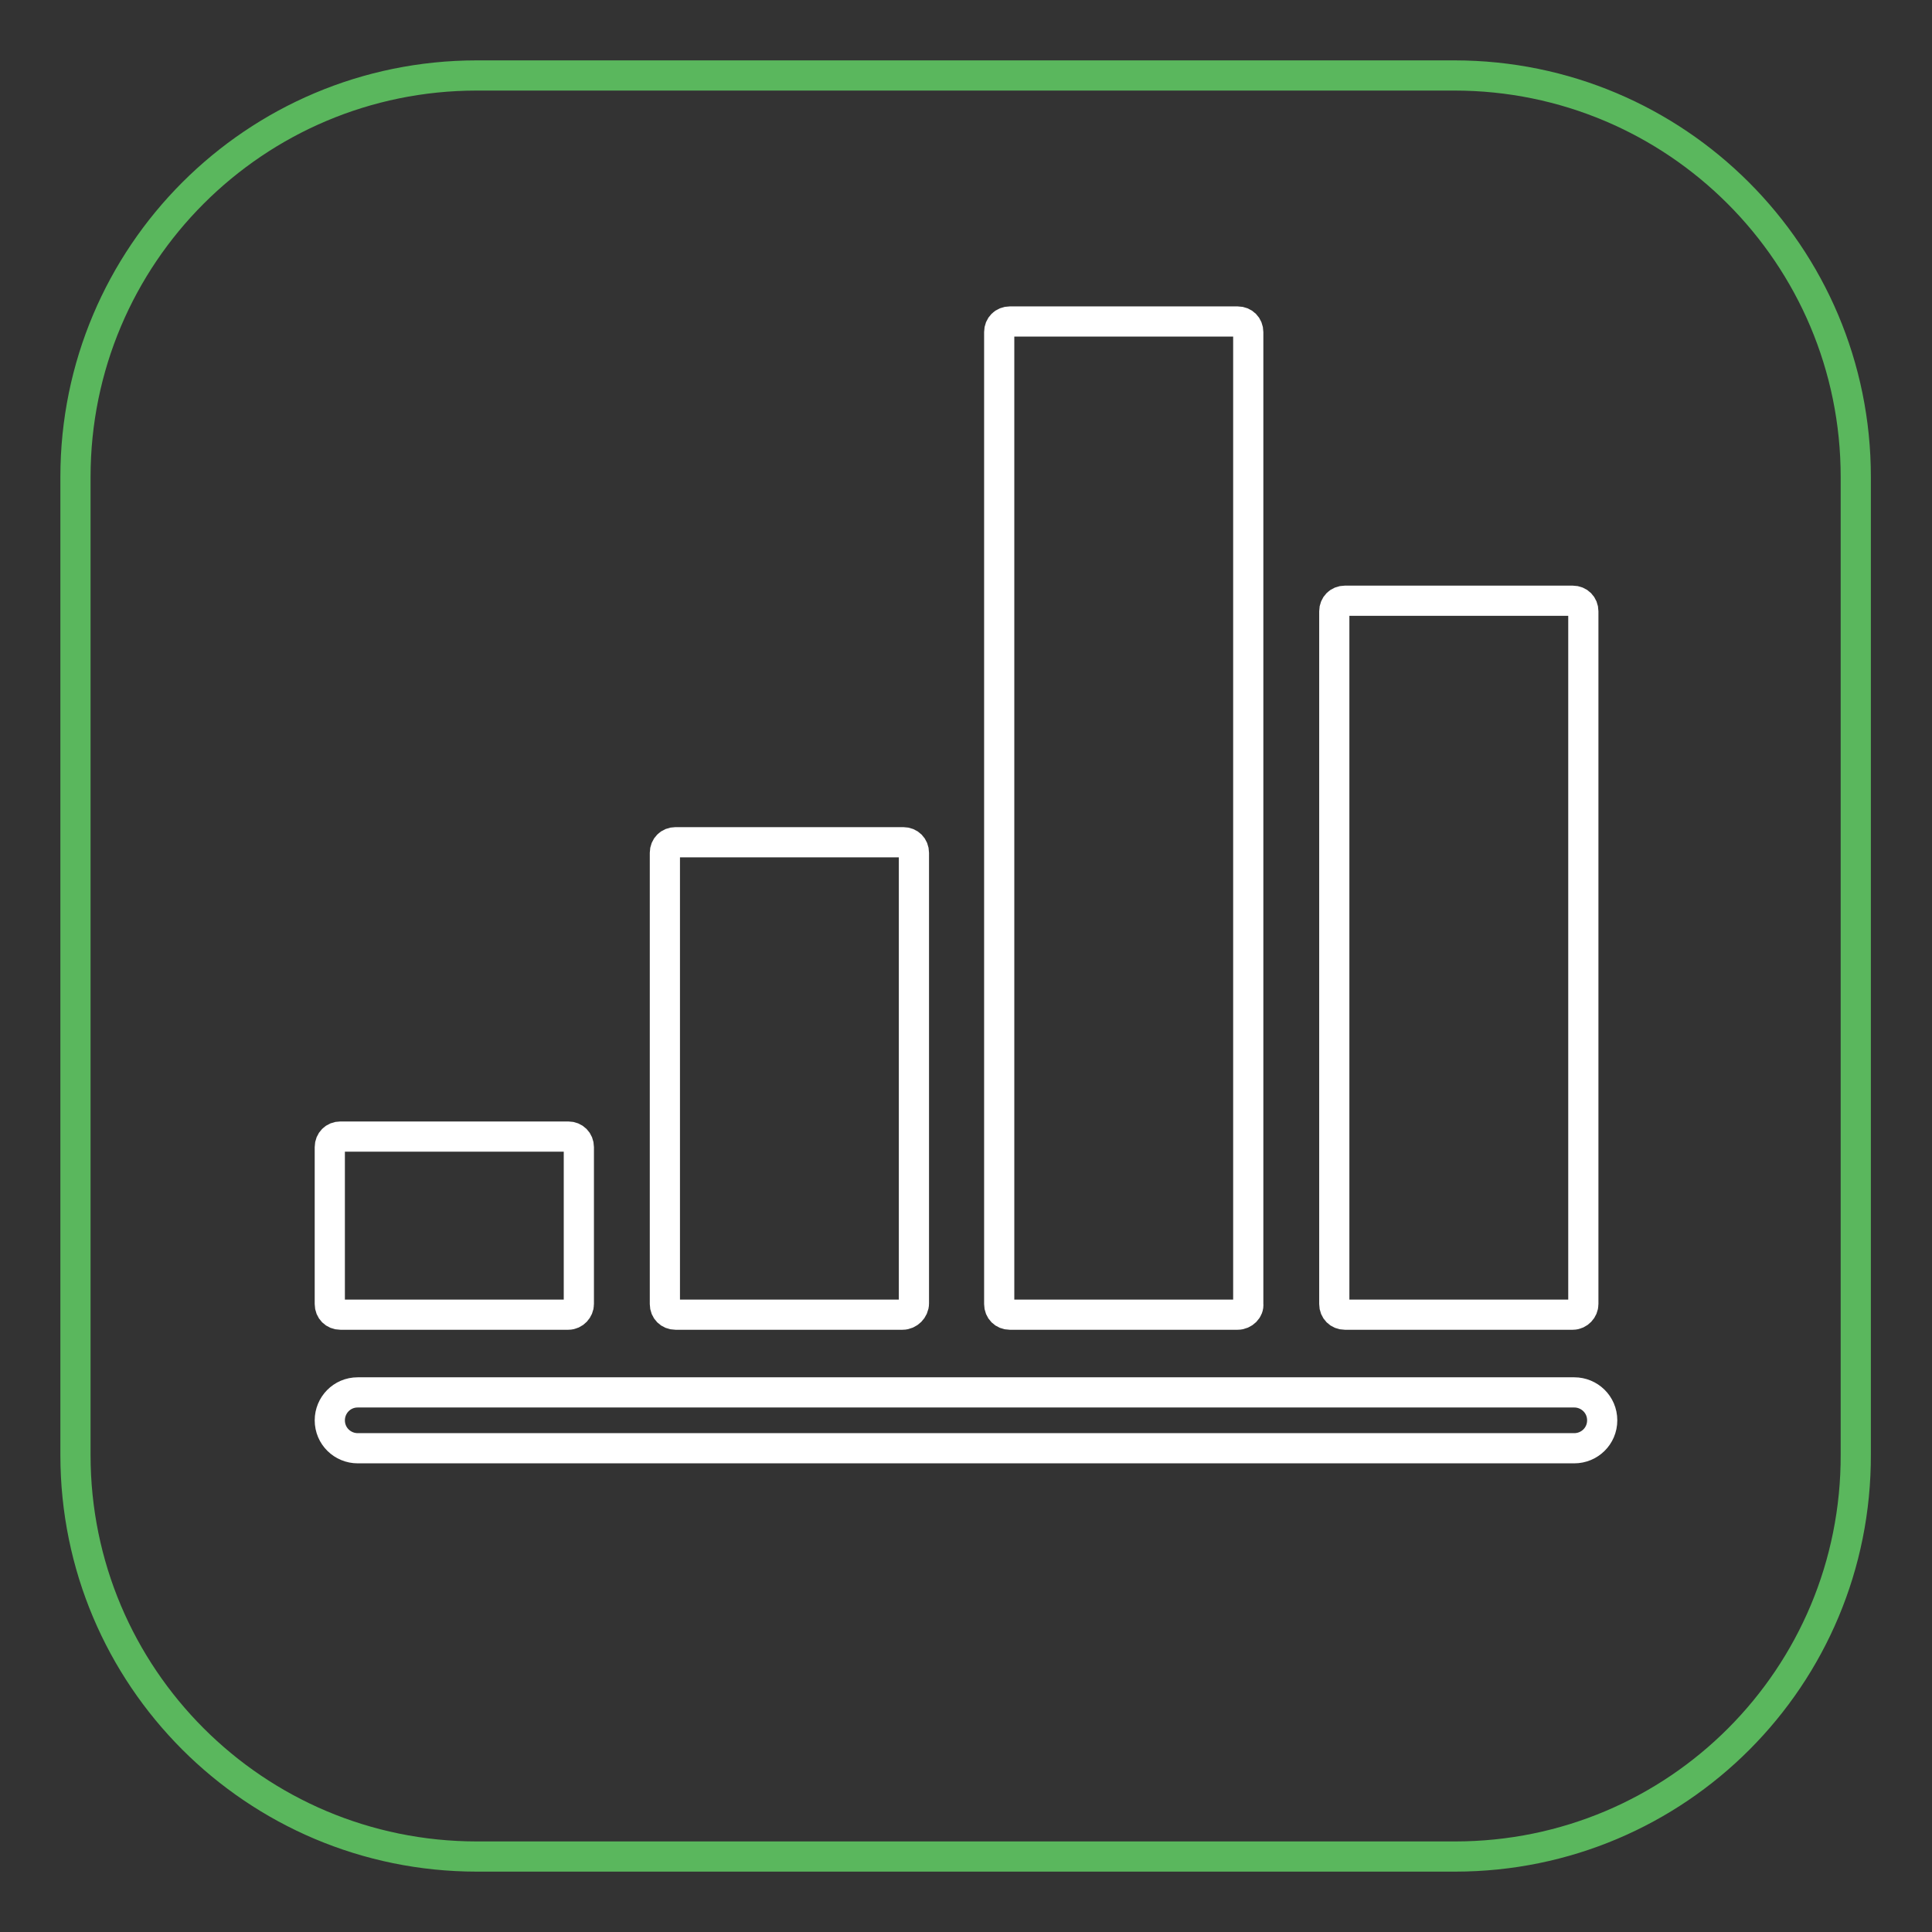 <?xml version="1.0" encoding="utf-8"?>
<!-- Svg Vector Icons : http://www.onlinewebfonts.com/icon -->
<!DOCTYPE svg PUBLIC "-//W3C//DTD SVG 1.1//EN" "http://www.w3.org/Graphics/SVG/1.1/DTD/svg11.dtd">
<svg version="1.1" xmlns="http://www.w3.org/2000/svg" xmlns:xlink="http://www.w3.org/1999/xlink" x="0px" y="0px" viewBox="0 0 256 256" enable-background="new 0 0 256 256" xml:space="preserve">
<rect x="0" y="0" width="256" height="256" fill="#333333" stroke="none"/>
<g> <path stroke-width="4" fill-opacity="0" stroke="#5ab75d"  d="M192.8,246H63.2C33.8,246,10,222.2,10,192.8V63.2C10,33.8,33.8,10,63.2,10h129.5 c29.4,0,53.2,23.8,53.2,53.2v129.5C246,222.2,222.2,246,192.8,246z"/> <path stroke-width="4" fill-opacity="0" stroke="#ffffff"  d="M208.4,174.2h-30.2c-0.8,0-1.4-0.6-1.4-1.4V81c0-0.8,0.6-1.4,1.4-1.4h30.2c0.8,0,1.4,0.6,1.4,1.4v91.8 C209.8,173.5,209.2,174.2,208.4,174.2z M164,174.2h-30.2c-0.8,0-1.4-0.6-1.4-1.4V44c0-0.8,0.6-1.4,1.4-1.4H164 c0.8,0,1.4,0.6,1.4,1.4v128.8C165.5,173.5,164.8,174.2,164,174.2z M208.6,191.9H47.4c-2,0-3.7-1.6-3.7-3.7c0-2,1.6-3.7,3.7-3.7 h161.2c2,0,3.7,1.6,3.7,3.7C212.3,190.3,210.6,191.9,208.6,191.9z M119.6,174.2H89.5c-0.8,0-1.4-0.6-1.4-1.4V113 c0-0.8,0.6-1.4,1.4-1.4h30.2c0.8,0,1.4,0.6,1.4,1.4v59.7C121.1,173.5,120.4,174.2,119.6,174.2z M75.3,174.2H45.1 c-0.8,0-1.4-0.6-1.4-1.4v-20.8c0-0.8,0.6-1.4,1.4-1.4h30.2c0.8,0,1.4,0.6,1.4,1.4v20.8C76.7,173.5,76.1,174.2,75.3,174.2z"/></g>
</svg>